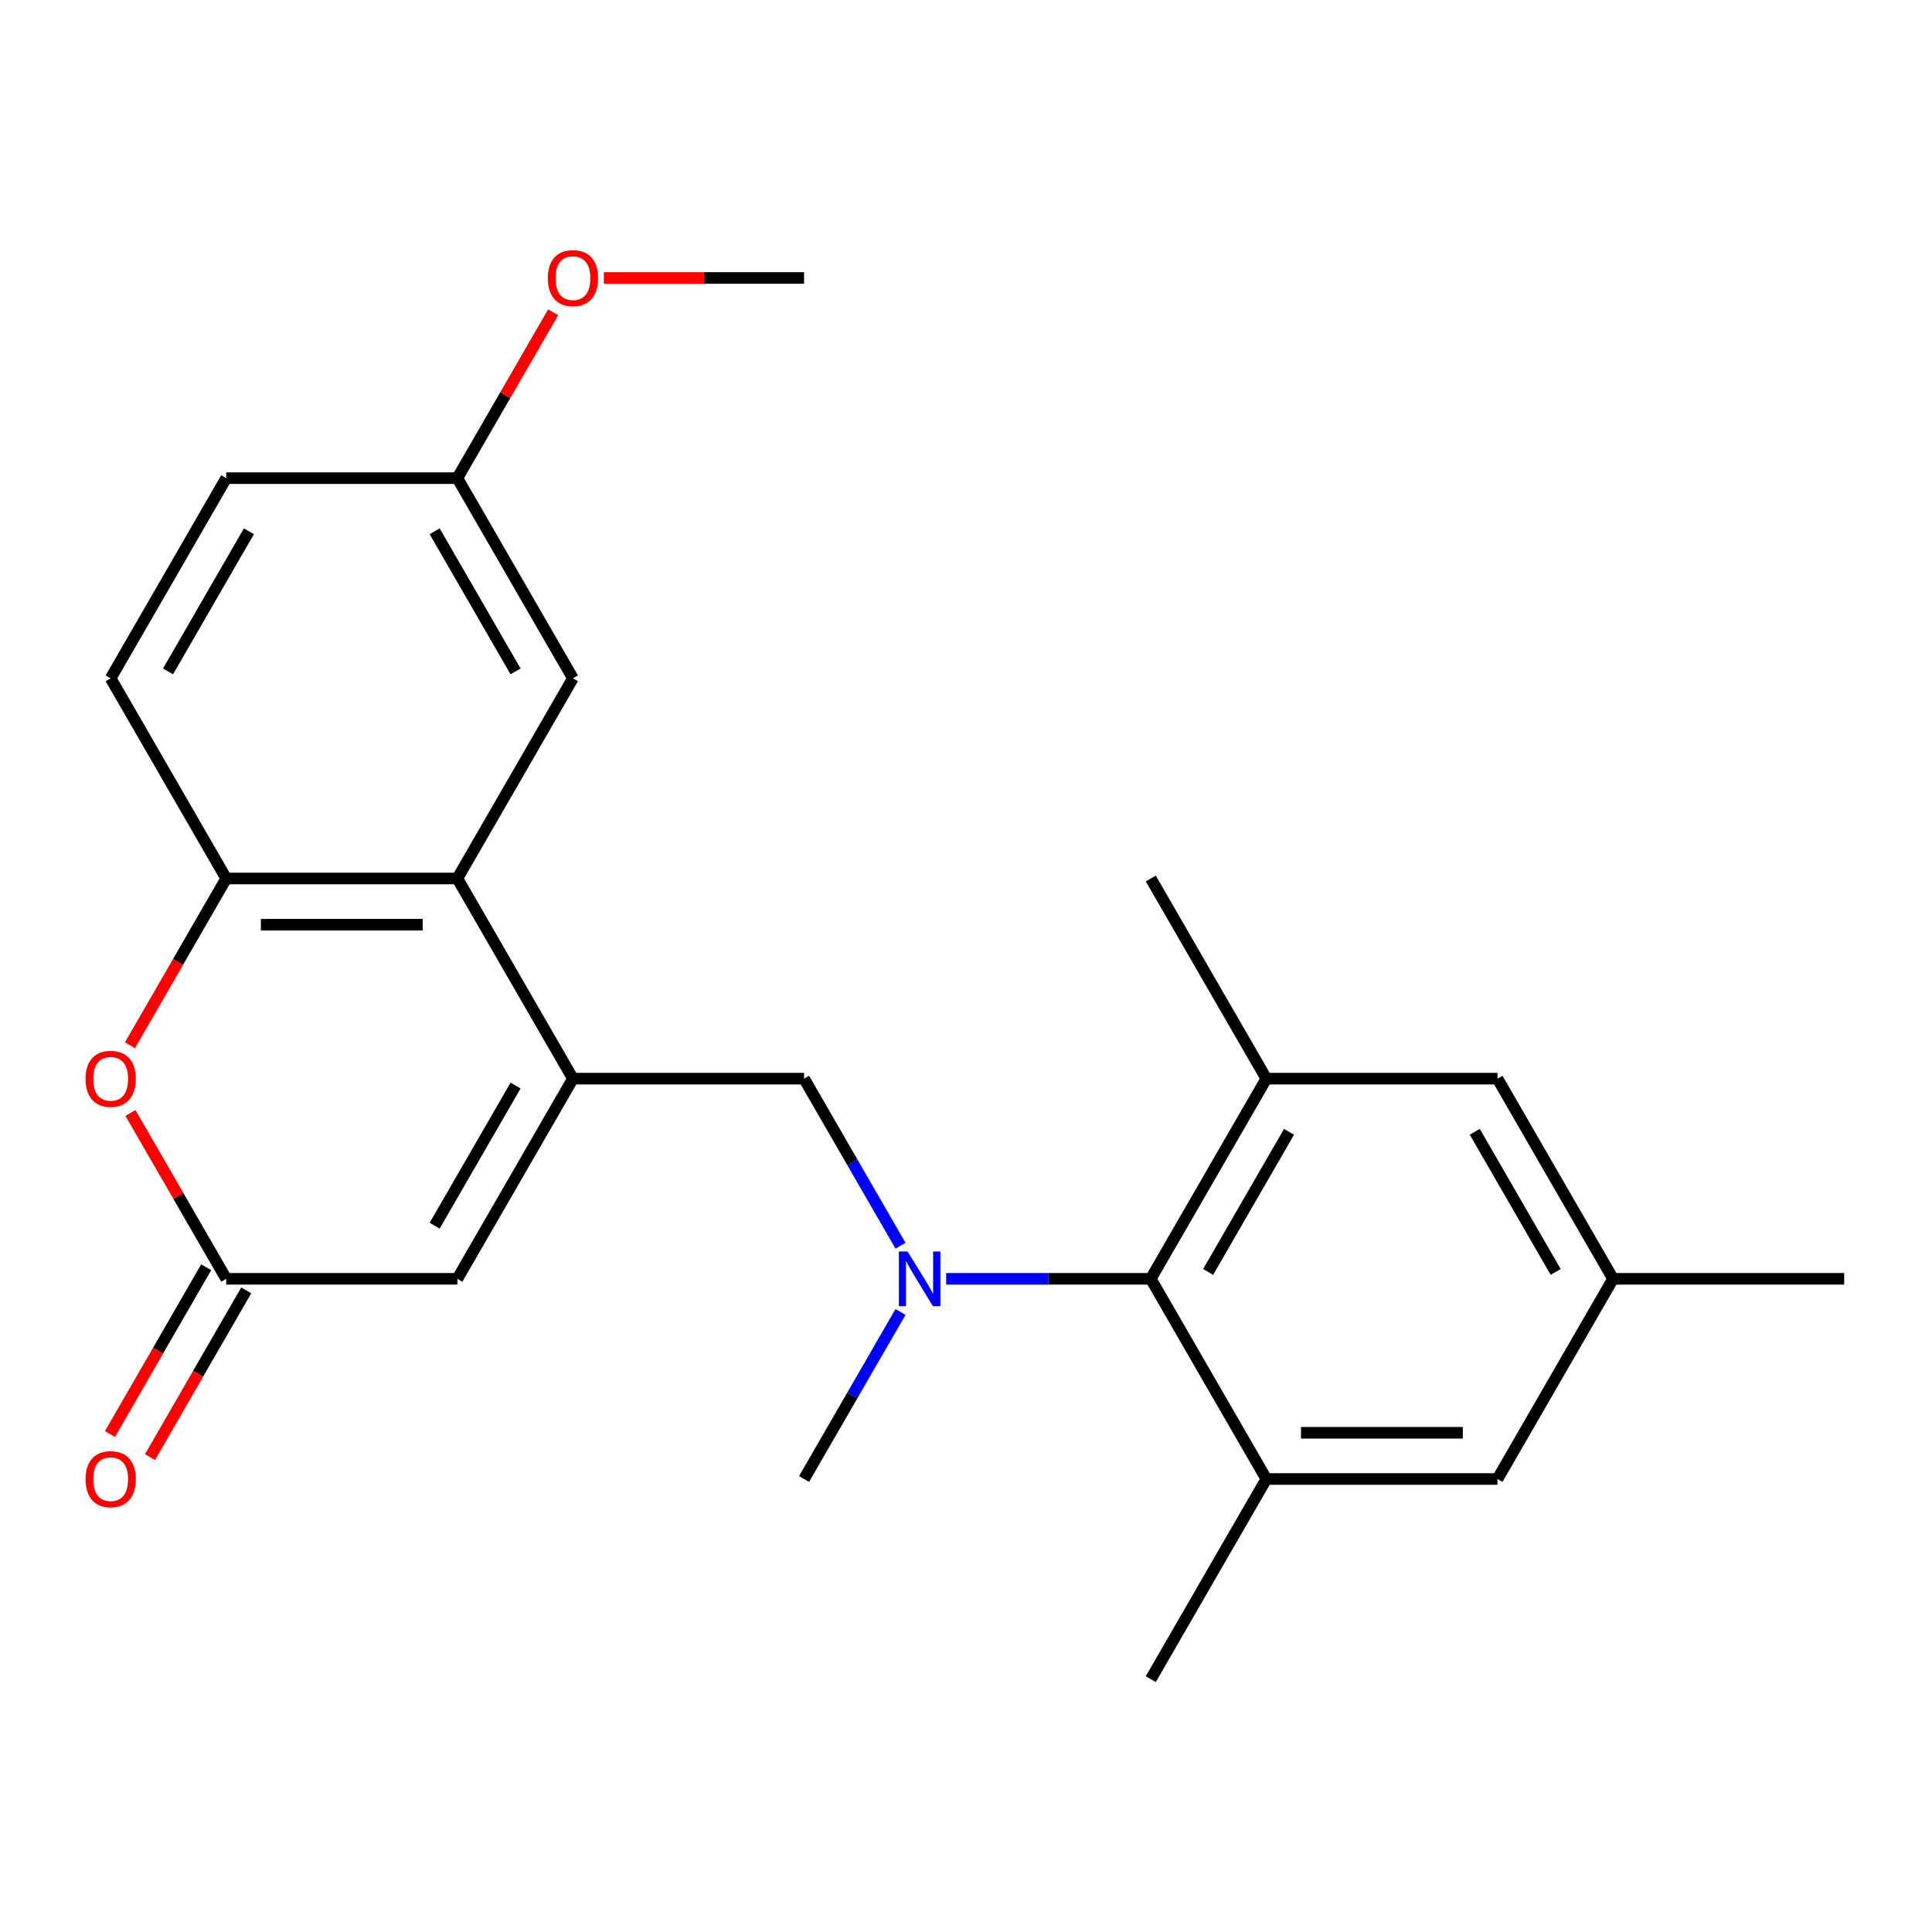 <?xml version='1.0' encoding='iso-8859-1'?>
<svg version='1.1' baseProfile='full'
              xmlns='http://www.w3.org/2000/svg'
                      xmlns:rdkit='http://www.rdkit.org/xml'
                      xmlns:xlink='http://www.w3.org/1999/xlink'
                  xml:space='preserve'
width='1000px' height='1000px' viewBox='0 0 1000 1000'>
<!-- END OF HEADER -->
<rect style='opacity:1.0;fill:#FFFFFF;stroke:none' width='1000' height='1000' x='0' y='0'> </rect>
<path class='bond-0' d='M 296.544,558.312 L 236.726,454.704' style='fill:none;fill-rule:evenodd;stroke:#000000;stroke-width:6px;stroke-linecap:butt;stroke-linejoin:miter;stroke-opacity:1' />
<path class='bond-4' d='M 296.544,558.312 L 236.726,661.921' style='fill:none;fill-rule:evenodd;stroke:#000000;stroke-width:6px;stroke-linecap:butt;stroke-linejoin:miter;stroke-opacity:1' />
<path class='bond-4' d='M 266.85,561.89 L 224.977,634.416' style='fill:none;fill-rule:evenodd;stroke:#000000;stroke-width:6px;stroke-linecap:butt;stroke-linejoin:miter;stroke-opacity:1' />
<path class='bond-9' d='M 296.544,558.312 L 416.181,558.312' style='fill:none;fill-rule:evenodd;stroke:#000000;stroke-width:6px;stroke-linecap:butt;stroke-linejoin:miter;stroke-opacity:1' />
<path class='bond-6' d='M 236.726,454.704 L 117.089,454.704' style='fill:none;fill-rule:evenodd;stroke:#000000;stroke-width:6px;stroke-linecap:butt;stroke-linejoin:miter;stroke-opacity:1' />
<path class='bond-6' d='M 218.78,478.631 L 135.035,478.631' style='fill:none;fill-rule:evenodd;stroke:#000000;stroke-width:6px;stroke-linecap:butt;stroke-linejoin:miter;stroke-opacity:1' />
<path class='bond-12' d='M 236.726,454.704 L 296.544,351.095' style='fill:none;fill-rule:evenodd;stroke:#000000;stroke-width:6px;stroke-linecap:butt;stroke-linejoin:miter;stroke-opacity:1' />
<path class='bond-1' d='M 466.097,644.77 L 441.139,601.541' style='fill:none;fill-rule:evenodd;stroke:#0000FF;stroke-width:6px;stroke-linecap:butt;stroke-linejoin:miter;stroke-opacity:1' />
<path class='bond-1' d='M 441.139,601.541 L 416.181,558.312' style='fill:none;fill-rule:evenodd;stroke:#000000;stroke-width:6px;stroke-linecap:butt;stroke-linejoin:miter;stroke-opacity:1' />
<path class='bond-2' d='M 489.73,661.921 L 542.683,661.921' style='fill:none;fill-rule:evenodd;stroke:#0000FF;stroke-width:6px;stroke-linecap:butt;stroke-linejoin:miter;stroke-opacity:1' />
<path class='bond-2' d='M 542.683,661.921 L 595.636,661.921' style='fill:none;fill-rule:evenodd;stroke:#000000;stroke-width:6px;stroke-linecap:butt;stroke-linejoin:miter;stroke-opacity:1' />
<path class='bond-18' d='M 466.097,679.071 L 441.139,722.3' style='fill:none;fill-rule:evenodd;stroke:#0000FF;stroke-width:6px;stroke-linecap:butt;stroke-linejoin:miter;stroke-opacity:1' />
<path class='bond-18' d='M 441.139,722.3 L 416.181,765.529' style='fill:none;fill-rule:evenodd;stroke:#000000;stroke-width:6px;stroke-linecap:butt;stroke-linejoin:miter;stroke-opacity:1' />
<path class='bond-7' d='M 595.636,661.921 L 655.454,558.312' style='fill:none;fill-rule:evenodd;stroke:#000000;stroke-width:6px;stroke-linecap:butt;stroke-linejoin:miter;stroke-opacity:1' />
<path class='bond-7' d='M 625.33,658.343 L 667.203,585.817' style='fill:none;fill-rule:evenodd;stroke:#000000;stroke-width:6px;stroke-linecap:butt;stroke-linejoin:miter;stroke-opacity:1' />
<path class='bond-8' d='M 595.636,661.921 L 655.454,765.529' style='fill:none;fill-rule:evenodd;stroke:#000000;stroke-width:6px;stroke-linecap:butt;stroke-linejoin:miter;stroke-opacity:1' />
<path class='bond-3' d='M 117.089,661.921 L 236.726,661.921' style='fill:none;fill-rule:evenodd;stroke:#000000;stroke-width:6px;stroke-linecap:butt;stroke-linejoin:miter;stroke-opacity:1' />
<path class='bond-5' d='M 117.089,661.921 L 92.304,618.992' style='fill:none;fill-rule:evenodd;stroke:#000000;stroke-width:6px;stroke-linecap:butt;stroke-linejoin:miter;stroke-opacity:1' />
<path class='bond-5' d='M 92.304,618.992 L 67.519,576.063' style='fill:none;fill-rule:evenodd;stroke:#FF0000;stroke-width:6px;stroke-linecap:butt;stroke-linejoin:miter;stroke-opacity:1' />
<path class='bond-13' d='M 106.728,655.939 L 81.816,699.087' style='fill:none;fill-rule:evenodd;stroke:#000000;stroke-width:6px;stroke-linecap:butt;stroke-linejoin:miter;stroke-opacity:1' />
<path class='bond-13' d='M 81.816,699.087 L 56.904,742.236' style='fill:none;fill-rule:evenodd;stroke:#FF0000;stroke-width:6px;stroke-linecap:butt;stroke-linejoin:miter;stroke-opacity:1' />
<path class='bond-13' d='M 127.45,667.902 L 102.538,711.051' style='fill:none;fill-rule:evenodd;stroke:#000000;stroke-width:6px;stroke-linecap:butt;stroke-linejoin:miter;stroke-opacity:1' />
<path class='bond-13' d='M 102.538,711.051 L 77.626,754.2' style='fill:none;fill-rule:evenodd;stroke:#FF0000;stroke-width:6px;stroke-linecap:butt;stroke-linejoin:miter;stroke-opacity:1' />
<path class='bond-24' d='M 67.265,541.001 L 92.177,497.853' style='fill:none;fill-rule:evenodd;stroke:#FF0000;stroke-width:6px;stroke-linecap:butt;stroke-linejoin:miter;stroke-opacity:1' />
<path class='bond-24' d='M 92.177,497.853 L 117.089,454.704' style='fill:none;fill-rule:evenodd;stroke:#000000;stroke-width:6px;stroke-linecap:butt;stroke-linejoin:miter;stroke-opacity:1' />
<path class='bond-15' d='M 117.089,454.704 L 57.271,351.095' style='fill:none;fill-rule:evenodd;stroke:#000000;stroke-width:6px;stroke-linecap:butt;stroke-linejoin:miter;stroke-opacity:1' />
<path class='bond-11' d='M 655.454,558.312 L 775.091,558.312' style='fill:none;fill-rule:evenodd;stroke:#000000;stroke-width:6px;stroke-linecap:butt;stroke-linejoin:miter;stroke-opacity:1' />
<path class='bond-20' d='M 655.454,558.312 L 595.636,454.704' style='fill:none;fill-rule:evenodd;stroke:#000000;stroke-width:6px;stroke-linecap:butt;stroke-linejoin:miter;stroke-opacity:1' />
<path class='bond-10' d='M 655.454,765.529 L 775.091,765.529' style='fill:none;fill-rule:evenodd;stroke:#000000;stroke-width:6px;stroke-linecap:butt;stroke-linejoin:miter;stroke-opacity:1' />
<path class='bond-10' d='M 673.399,741.602 L 757.145,741.602' style='fill:none;fill-rule:evenodd;stroke:#000000;stroke-width:6px;stroke-linecap:butt;stroke-linejoin:miter;stroke-opacity:1' />
<path class='bond-19' d='M 655.454,765.529 L 595.636,869.137' style='fill:none;fill-rule:evenodd;stroke:#000000;stroke-width:6px;stroke-linecap:butt;stroke-linejoin:miter;stroke-opacity:1' />
<path class='bond-14' d='M 775.091,765.529 L 834.909,661.921' style='fill:none;fill-rule:evenodd;stroke:#000000;stroke-width:6px;stroke-linecap:butt;stroke-linejoin:miter;stroke-opacity:1' />
<path class='bond-26' d='M 775.091,558.312 L 834.909,661.921' style='fill:none;fill-rule:evenodd;stroke:#000000;stroke-width:6px;stroke-linecap:butt;stroke-linejoin:miter;stroke-opacity:1' />
<path class='bond-26' d='M 763.342,585.817 L 805.214,658.343' style='fill:none;fill-rule:evenodd;stroke:#000000;stroke-width:6px;stroke-linecap:butt;stroke-linejoin:miter;stroke-opacity:1' />
<path class='bond-16' d='M 296.544,351.095 L 236.726,247.487' style='fill:none;fill-rule:evenodd;stroke:#000000;stroke-width:6px;stroke-linecap:butt;stroke-linejoin:miter;stroke-opacity:1' />
<path class='bond-16' d='M 266.85,347.518 L 224.977,274.992' style='fill:none;fill-rule:evenodd;stroke:#000000;stroke-width:6px;stroke-linecap:butt;stroke-linejoin:miter;stroke-opacity:1' />
<path class='bond-22' d='M 834.909,661.921 L 954.545,661.921' style='fill:none;fill-rule:evenodd;stroke:#000000;stroke-width:6px;stroke-linecap:butt;stroke-linejoin:miter;stroke-opacity:1' />
<path class='bond-25' d='M 57.271,351.095 L 117.089,247.487' style='fill:none;fill-rule:evenodd;stroke:#000000;stroke-width:6px;stroke-linecap:butt;stroke-linejoin:miter;stroke-opacity:1' />
<path class='bond-25' d='M 86.965,347.518 L 128.838,274.992' style='fill:none;fill-rule:evenodd;stroke:#000000;stroke-width:6px;stroke-linecap:butt;stroke-linejoin:miter;stroke-opacity:1' />
<path class='bond-17' d='M 236.726,247.487 L 117.089,247.487' style='fill:none;fill-rule:evenodd;stroke:#000000;stroke-width:6px;stroke-linecap:butt;stroke-linejoin:miter;stroke-opacity:1' />
<path class='bond-21' d='M 236.726,247.487 L 261.511,204.558' style='fill:none;fill-rule:evenodd;stroke:#000000;stroke-width:6px;stroke-linecap:butt;stroke-linejoin:miter;stroke-opacity:1' />
<path class='bond-21' d='M 261.511,204.558 L 286.296,161.63' style='fill:none;fill-rule:evenodd;stroke:#FF0000;stroke-width:6px;stroke-linecap:butt;stroke-linejoin:miter;stroke-opacity:1' />
<path class='bond-23' d='M 312.535,143.879 L 364.358,143.879' style='fill:none;fill-rule:evenodd;stroke:#FF0000;stroke-width:6px;stroke-linecap:butt;stroke-linejoin:miter;stroke-opacity:1' />
<path class='bond-23' d='M 364.358,143.879 L 416.181,143.879' style='fill:none;fill-rule:evenodd;stroke:#000000;stroke-width:6px;stroke-linecap:butt;stroke-linejoin:miter;stroke-opacity:1' />
<path  class='atom-2' d='M 469.739 647.761
L 479.019 662.761
Q 479.939 664.241, 481.419 666.921
Q 482.899 669.601, 482.979 669.761
L 482.979 647.761
L 486.739 647.761
L 486.739 676.081
L 482.859 676.081
L 472.899 659.681
Q 471.739 657.761, 470.499 655.561
Q 469.299 653.361, 468.939 652.681
L 468.939 676.081
L 465.259 676.081
L 465.259 647.761
L 469.739 647.761
' fill='#0000FF'/>
<path  class='atom-6' d='M 44.271 558.392
Q 44.271 551.592, 47.631 547.792
Q 50.991 543.992, 57.271 543.992
Q 63.551 543.992, 66.911 547.792
Q 70.271 551.592, 70.271 558.392
Q 70.271 565.272, 66.871 569.192
Q 63.471 573.072, 57.271 573.072
Q 51.031 573.072, 47.631 569.192
Q 44.271 565.312, 44.271 558.392
M 57.271 569.872
Q 61.591 569.872, 63.911 566.992
Q 66.271 564.072, 66.271 558.392
Q 66.271 552.832, 63.911 550.032
Q 61.591 547.192, 57.271 547.192
Q 52.951 547.192, 50.591 549.992
Q 48.271 552.792, 48.271 558.392
Q 48.271 564.112, 50.591 566.992
Q 52.951 569.872, 57.271 569.872
' fill='#FF0000'/>
<path  class='atom-14' d='M 44.271 765.609
Q 44.271 758.809, 47.631 755.009
Q 50.991 751.209, 57.271 751.209
Q 63.551 751.209, 66.911 755.009
Q 70.271 758.809, 70.271 765.609
Q 70.271 772.489, 66.871 776.409
Q 63.471 780.289, 57.271 780.289
Q 51.031 780.289, 47.631 776.409
Q 44.271 772.529, 44.271 765.609
M 57.271 777.089
Q 61.591 777.089, 63.911 774.209
Q 66.271 771.289, 66.271 765.609
Q 66.271 760.049, 63.911 757.249
Q 61.591 754.409, 57.271 754.409
Q 52.951 754.409, 50.591 757.209
Q 48.271 760.009, 48.271 765.609
Q 48.271 771.329, 50.591 774.209
Q 52.951 777.089, 57.271 777.089
' fill='#FF0000'/>
<path  class='atom-22' d='M 283.544 143.959
Q 283.544 137.159, 286.904 133.359
Q 290.264 129.559, 296.544 129.559
Q 302.824 129.559, 306.184 133.359
Q 309.544 137.159, 309.544 143.959
Q 309.544 150.839, 306.144 154.759
Q 302.744 158.639, 296.544 158.639
Q 290.304 158.639, 286.904 154.759
Q 283.544 150.879, 283.544 143.959
M 296.544 155.439
Q 300.864 155.439, 303.184 152.559
Q 305.544 149.639, 305.544 143.959
Q 305.544 138.399, 303.184 135.599
Q 300.864 132.759, 296.544 132.759
Q 292.224 132.759, 289.864 135.559
Q 287.544 138.359, 287.544 143.959
Q 287.544 149.679, 289.864 152.559
Q 292.224 155.439, 296.544 155.439
' fill='#FF0000'/>
</svg>
